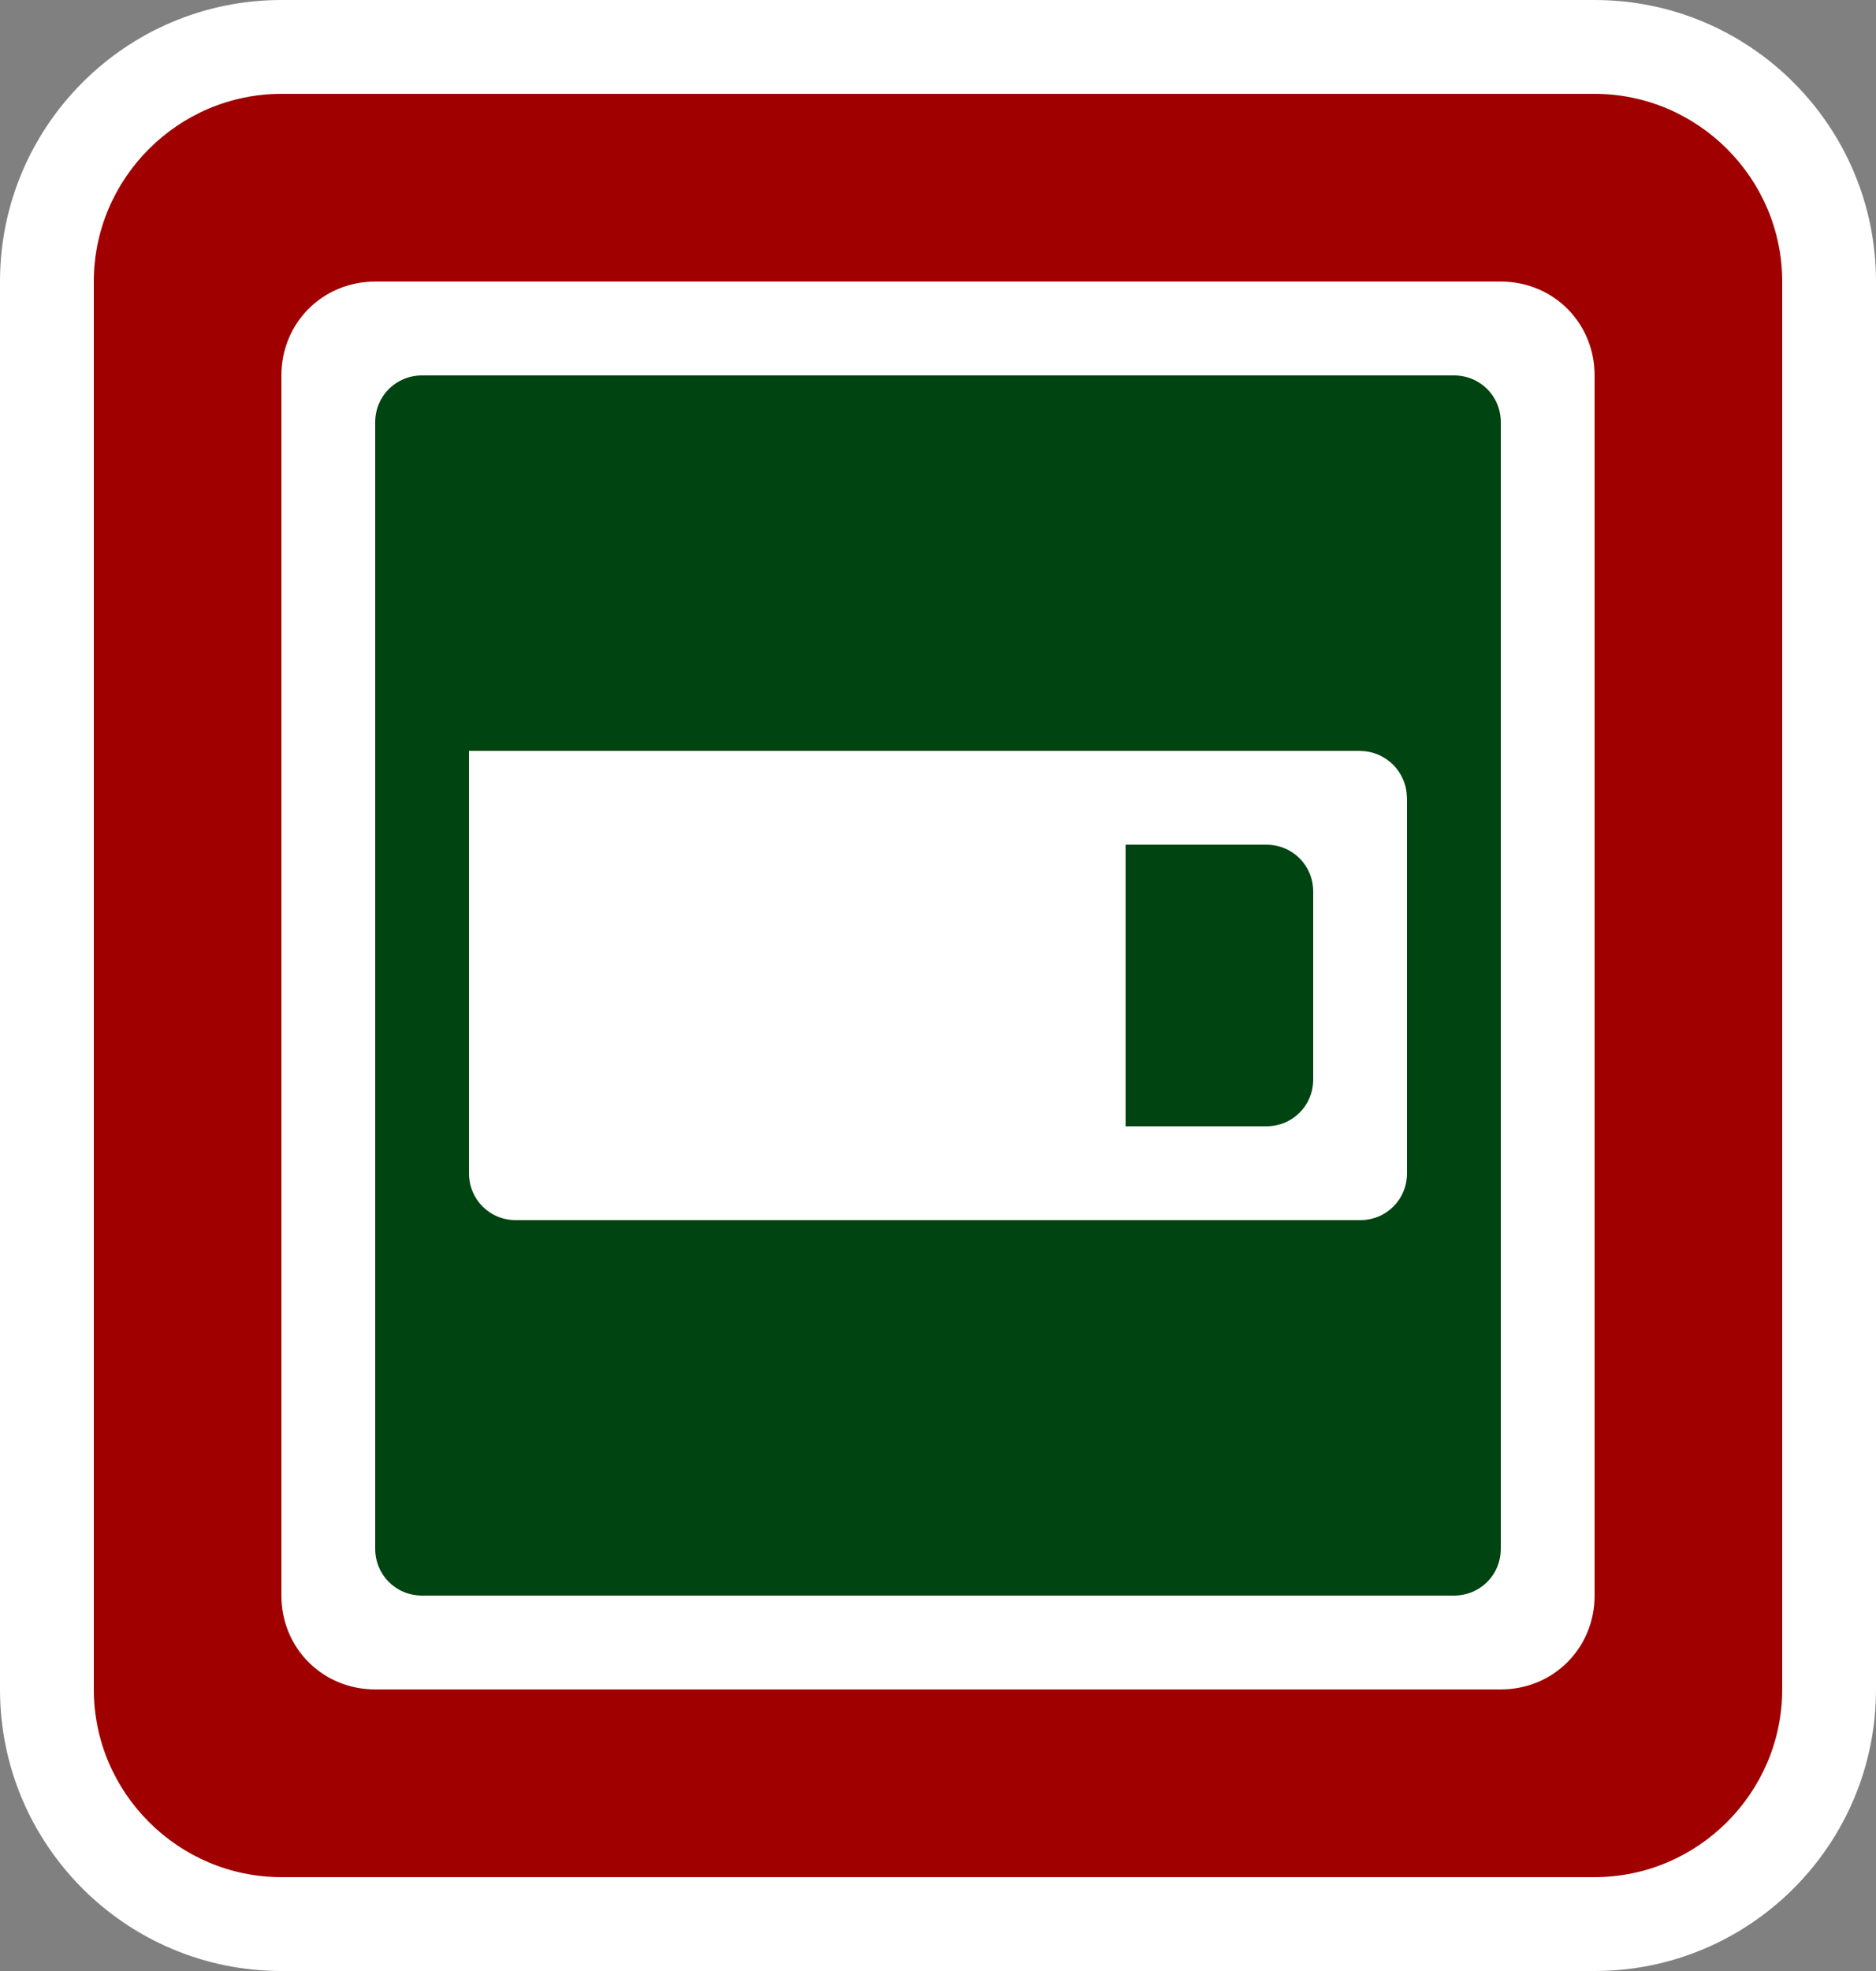 <?xml version="1.0" standalone="no"?>
<!DOCTYPE svg PUBLIC "-//W3C//DTD SVG 1.1//EN" "http://www.w3.org/Graphics/SVG/1.1/DTD/svg11.dtd">
<svg width="100%" height="100%" viewBox="0 0 1000 1050" version="1.1" xmlns="http://www.w3.org/2000/svg" xmlns:xlink="http://www.w3.org/1999/xlink" xml:space="preserve" style="fill-rule:evenodd;clip-rule:evenodd;stroke-linejoin:round;stroke-miterlimit:1.414;">
    <rect x="0" y="0" width="1000" height="1050" fill="#808080" stroke="none"/>
    <path d="M150,1050C67.213,1050 0,982.787 0,900C0,900 0,150 0,150C0,67.213 67.212,0 150,0C150,0 850,0 850,0C932.788,0 1000,67.213 1000,150C1000,150 1000,900 1000,900C1000,982.787 932.787,1050 850,1050L150,1050Z" style="fill:white;"/>
    <g transform="matrix(10,4.91497e-31,4.91497e-31,10,7.90479e-14,30)">
        <path d="M85,2L15,2C9.5,2 5,6.5 5,12L5,87C5,92.5 9.5,97 15,97L85,97C90.5,97 95,92.5 95,87L95,12C95,6.5 90.5,2 85,2ZM85,82C85,84.8 82.8,87 80,87L20,87C17.2,87 15,84.8 15,82L15,17C15,14.2 17.2,12 20,12L80,12C82.8,12 85,14.2 85,17L85,82Z" style="fill:rgb(160,0,0);fill-rule:nonzero;"/>
    </g>
    <g transform="matrix(10,4.91497e-31,4.91497e-31,10,7.90479e-14,30)">
        <path d="M70,54.5L70,44.5C70,43.1 68.9,42 67.5,42L60,42L60,57L67.5,57C68.9,57 70,55.9 70,54.5Z" style="fill:rgb(0,68,17);fill-rule:nonzero;"/>
    </g>
    <path d="M775,200C789,200 800,211 800,225L800,825C800,839 789,850 775,850L225,850C211,850 200,839 200,825L200,225C200,211 211,200 225,200L775,200ZM725,400L250,400L250,625C250,639 261,650 275,650L725,650C739,650 750,639 750,625L750,425L749.928,425C749.89,411.258 738.742,400.109 725,400.07L725,400Z" style="fill:rgb(0,68,17);"/>
</svg>
